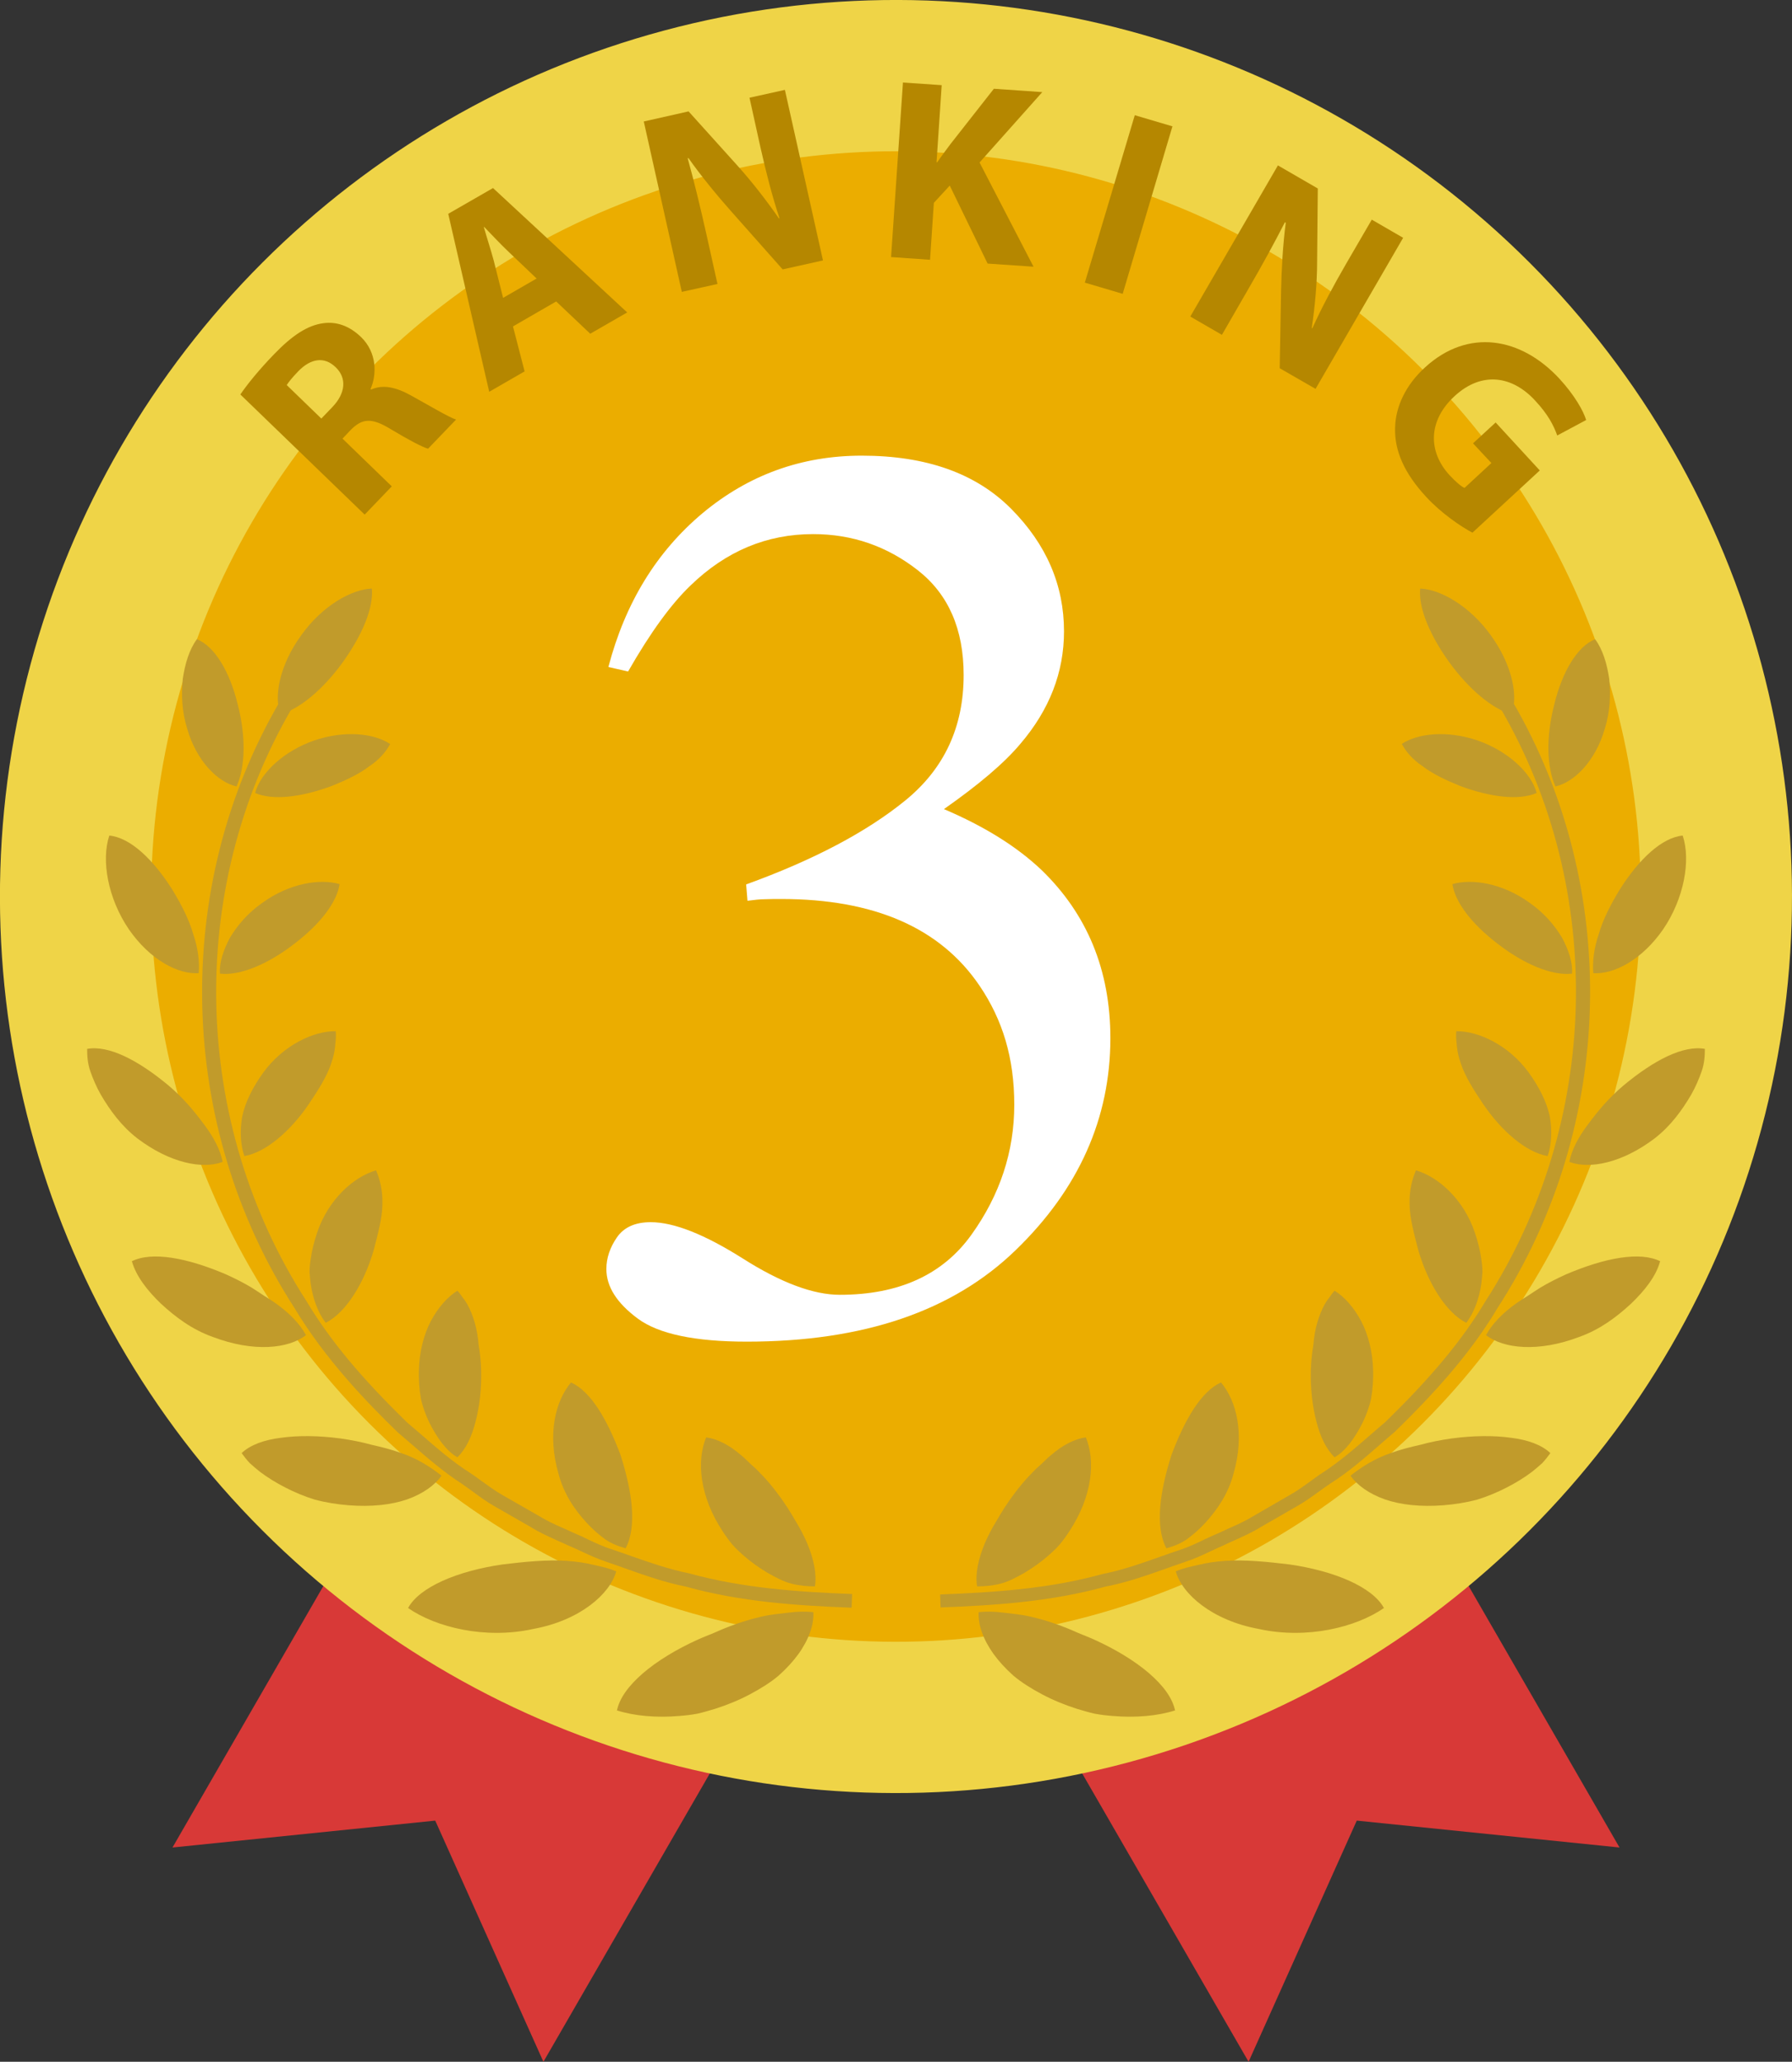 <?xml version="1.0" encoding="UTF-8"?><svg xmlns="http://www.w3.org/2000/svg" viewBox="0 0 80 91.99"><rect x="0" y="0" width="80" height="91.99" fill="#333333" stroke="none"/><defs><style>.d{fill:#efd447;}.e{fill:#ebad00;}.f{fill:#fff;}.g{fill:#b58700;}.h{fill:#c19b2b;}.i{fill:#d83937;}</style></defs><g id="a"/><g id="b"><g id="c"><g><g><g><polygon class="i" points="60.57 81.23 72.3 82.43 47.27 39.08 30.71 48.64 55.74 91.99 60.57 81.23"/><polygon class="i" points="19.43 81.23 7.7 82.43 32.73 39.08 49.29 48.64 24.26 91.99 19.43 81.23"/></g><circle class="d" cx="40" cy="40" r="40" transform="translate(-16.57 40) rotate(-45)"/><circle class="e" cx="40" cy="40" r="33.25" transform="translate(-16.57 40) rotate(-45)"/><g><g><g><g><path class="h" d="M27.53,76.31c.78,.25,1.77,.34,2.81,.25,.26-.02,.52-.05,.79-.1,.27-.06,.53-.14,.8-.22,.53-.17,1.05-.38,1.54-.64,.49-.26,.92-.53,1.28-.83,.36-.32,.66-.65,.9-.98,.47-.66,.69-1.31,.66-1.86-.34-.04-.71-.03-1.1,.02-.4,.05-.81,.08-1.26,.19-.44,.1-.9,.24-1.37,.42-.24,.09-.48,.19-.72,.3-.24,.1-.48,.19-.72,.3-1.92,.87-3.39,2.07-3.6,3.17Z"/><path class="h" d="M31.52,64.13c.51,.07,1.04,.34,1.58,.81,.14,.11,.27,.25,.41,.38,.14,.12,.28,.25,.42,.4,.28,.28,.56,.61,.83,.98,.27,.36,.52,.75,.73,1.12,.22,.35,.4,.7,.55,1.05,.29,.7,.43,1.36,.34,1.91-.33,0-.68-.03-1.04-.12-.36-.09-.73-.29-1.1-.5-.36-.22-.72-.47-1.06-.77-.17-.15-.33-.3-.48-.47-.15-.18-.29-.37-.42-.57-1.06-1.59-1.19-3.19-.75-4.23Z"/></g><g><path class="h" d="M18.21,71.74c1.25,.87,3.46,1.41,5.59,.94,2.09-.38,3.43-1.56,3.71-2.57-.29-.13-.64-.21-1.01-.29-.36-.09-.77-.15-1.2-.18-.86-.06-1.87,.04-2.86,.16-2.02,.29-3.71,1.01-4.22,1.94Z"/><path class="h" d="M25.49,61.68c.89,.4,1.62,1.66,2.21,3.23,.53,1.66,.74,3.2,.23,4.17-.3-.08-.62-.2-.91-.4-.29-.21-.58-.46-.85-.76-.54-.59-1.01-1.29-1.24-2.18-.5-1.73-.15-3.22,.57-4.07Z"/></g><g><path class="h" d="M10.8,64.85c.1,.14,.22,.29,.35,.43,.14,.13,.3,.26,.46,.39,.33,.25,.72,.49,1.13,.7,.41,.21,.86,.4,1.32,.54,.49,.13,1,.21,1.5,.25,1.02,.08,1.91-.02,2.61-.26,.71-.25,1.25-.64,1.54-1.06-.47-.37-1.07-.77-1.86-1.03-.39-.14-.82-.25-1.27-.35-.43-.12-.89-.21-1.38-.28-.97-.13-1.89-.14-2.66-.03-.75,.09-1.37,.32-1.75,.68Z"/><path class="h" d="M20.42,57.59c.08,.08,.15,.18,.22,.28,.08,.1,.15,.2,.22,.32,.13,.23,.24,.51,.33,.81,.09,.31,.15,.65,.18,1.02,.06,.35,.1,.73,.11,1.13,.02,.81-.07,1.6-.25,2.28-.17,.67-.43,1.22-.81,1.59-.51-.29-.91-.88-1.25-1.54-.16-.34-.3-.7-.38-1.08-.07-.4-.1-.82-.09-1.25,.02-.85,.22-1.6,.53-2.2,.33-.62,.75-1.09,1.2-1.37Z"/></g><g><path class="h" d="M5.89,56.28c.18,.64,.67,1.29,1.3,1.89,.64,.59,1.38,1.15,2.31,1.48,1.82,.69,3.37,.53,4.16-.08-.27-.5-.74-.99-1.38-1.44-.16-.11-.33-.22-.51-.33-.17-.11-.34-.23-.52-.34-.36-.22-.76-.42-1.18-.61-1.72-.73-3.29-1.03-4.2-.57Z"/><path class="h" d="M16.79,52.22c.17,.4,.3,.9,.28,1.51,0,.6-.2,1.33-.39,2.06-.43,1.47-1.24,2.78-2.14,3.23-.33-.43-.57-1.05-.67-1.74-.02-.17-.04-.35-.05-.53,0-.18,.02-.38,.05-.57,.05-.38,.15-.77,.28-1.16,.5-1.52,1.66-2.52,2.63-2.8Z"/></g><g><path class="h" d="M3.89,46.8c0,.31,.02,.64,.14,.99,.12,.34,.27,.7,.47,1.05,.41,.7,.92,1.4,1.63,1.95,1.45,1.1,2.91,1.39,3.81,1.05-.1-.52-.39-1.09-.83-1.67-.43-.58-.93-1.19-1.6-1.75-1.35-1.12-2.66-1.8-3.63-1.62Z"/><path class="h" d="M14.98,46c.04,.21,0,.44-.02,.68-.02,.24-.08,.5-.18,.78-.18,.55-.56,1.16-.98,1.78-.82,1.22-1.94,2.18-2.89,2.34-.17-.48-.21-1.1-.1-1.75,.13-.65,.49-1.35,.94-1.97,.9-1.24,2.26-1.86,3.22-1.85Z"/></g><g><path class="h" d="M4.88,37.28c-.37,1.11-.06,2.81,.87,4.18,.95,1.37,2.2,2.02,3.12,1.96,.04-.5-.02-1.09-.24-1.73-.18-.64-.53-1.33-.94-2-.86-1.36-1.88-2.32-2.81-2.41Z"/><path class="h" d="M15.16,39.45c-.12,.79-.84,1.76-2.01,2.65-1.14,.89-2.42,1.45-3.33,1.34-.04-.48,.15-1.05,.45-1.61,.34-.56,.8-1.1,1.43-1.54,1.22-.89,2.6-1.1,3.47-.84Z"/></g><g><path class="h" d="M8.79,28.52c-.33,.44-.53,1.08-.63,1.77-.07,.7-.04,1.46,.19,2.2,.42,1.48,1.38,2.41,2.21,2.6,.39-.86,.43-2.21,.05-3.67-.35-1.44-1.02-2.58-1.82-2.9Z"/><path class="h" d="M17.42,33.19c-.18,.34-.48,.7-.95,1.01-.43,.33-1.02,.61-1.67,.87-1.32,.49-2.61,.66-3.41,.31,.23-.89,1.28-1.87,2.63-2.34,1.38-.47,2.67-.32,3.39,.15Z"/></g></g><path class="h" d="M16.6,26.26c-.9,.03-2.22,.77-3.15,2.08-.95,1.3-1.24,2.72-.93,3.53,.88-.25,1.92-1.13,2.78-2.32,.86-1.2,1.38-2.41,1.3-3.29Z"/><path class="h" d="M38.01,71.73c-2.4-.09-4.96-.26-7.39-.94-.92-.18-1.83-.5-2.7-.81-.27-.1-.55-.19-.83-.29-.39-.13-.77-.3-1.13-.47-.19-.09-.38-.18-.58-.26-.18-.08-.34-.16-.51-.23-.39-.18-.8-.36-1.18-.6l-1.57-.9c-.36-.2-.69-.44-1-.67-.17-.12-.34-.25-.52-.37-.8-.52-1.52-1.14-2.21-1.74-.21-.18-.42-.36-.63-.54-1.33-1.29-3.23-3.24-4.62-5.56-5.24-8.12-5.5-18.73-.66-27.03l.55,.28c-4.73,8.12-4.48,18.5,.65,26.45,1.05,1.75,2.44,3.42,4.51,5.43,.2,.17,.41,.35,.62,.53,.68,.59,1.38,1.2,2.15,1.69,.19,.12,.36,.25,.54,.38,.32,.23,.62,.45,.94,.63l1.59,.91c.35,.22,.72,.39,1.11,.56,.17,.08,.34,.15,.51,.23,.19,.08,.39,.17,.59,.27,.36,.17,.7,.33,1.05,.44,.28,.09,.56,.19,.84,.29,.86,.3,1.74,.61,2.64,.79,2.39,.66,4.9,.83,7.27,.92l-.02,.59Z"/></g><g><g><g><path class="h" d="M48.48,64.13c-.51,.07-1.04,.34-1.58,.81-.14,.11-.27,.25-.41,.38-.14,.12-.28,.25-.42,.4-.28,.28-.56,.61-.83,.98-.27,.36-.52,.75-.73,1.12-.22,.35-.4,.7-.55,1.05-.29,.7-.43,1.36-.34,1.91,.33,0,.68-.03,1.04-.12,.36-.09,.73-.29,1.1-.5,.36-.22,.72-.47,1.06-.77,.17-.15,.33-.3,.48-.47,.15-.18,.29-.37,.42-.57,1.06-1.59,1.19-3.19,.75-4.23Z"/><path class="h" d="M52.47,76.31c-.78,.25-1.77,.34-2.81,.25-.26-.02-.52-.05-.79-.1-.27-.06-.53-.14-.8-.22-.53-.17-1.05-.38-1.54-.64-.49-.26-.92-.53-1.28-.83-.36-.32-.66-.65-.9-.98-.47-.66-.69-1.31-.66-1.86,.34-.04,.71-.03,1.1,.02,.4,.05,.81,.08,1.26,.19,.44,.1,.9,.24,1.37,.42,.24,.09,.48,.19,.72,.3,.24,.1,.48,.19,.72,.3,1.92,.87,3.39,2.07,3.6,3.17Z"/></g><g><path class="h" d="M54.51,61.68c-.89,.4-1.62,1.66-2.21,3.23-.53,1.66-.74,3.2-.23,4.17,.3-.08,.62-.2,.91-.4,.29-.21,.58-.46,.85-.76,.53-.59,1.01-1.29,1.24-2.18,.5-1.73,.15-3.22-.57-4.07Z"/><path class="h" d="M61.79,71.74c-1.25,.87-3.46,1.41-5.59,.94-2.09-.38-3.43-1.56-3.71-2.57,.29-.13,.64-.21,1.01-.29,.36-.09,.77-.15,1.2-.18,.86-.06,1.87,.04,2.86,.16,2.02,.29,3.71,1.01,4.22,1.94Z"/></g><g><path class="h" d="M59.58,57.59c-.08,.08-.15,.18-.22,.28-.08,.1-.15,.2-.22,.32-.13,.23-.24,.51-.33,.81s-.15,.65-.18,1.02c-.06,.35-.1,.73-.11,1.13-.02,.81,.07,1.6,.25,2.28,.17,.67,.43,1.22,.81,1.59,.51-.29,.91-.88,1.25-1.54,.16-.34,.3-.7,.38-1.08,.07-.4,.1-.82,.09-1.25-.02-.85-.22-1.6-.53-2.2-.33-.62-.75-1.09-1.2-1.37Z"/><path class="h" d="M69.2,64.85c-.1,.14-.22,.29-.35,.43-.14,.13-.3,.26-.46,.39-.33,.25-.72,.49-1.13,.7s-.86,.4-1.32,.54c-.49,.13-1,.21-1.5,.25-1.02,.08-1.91-.02-2.61-.26-.71-.25-1.25-.64-1.54-1.06,.47-.37,1.07-.77,1.86-1.03,.39-.14,.82-.25,1.27-.35,.43-.12,.89-.21,1.38-.28,.97-.13,1.89-.14,2.66-.03,.75,.09,1.37,.32,1.75,.68Z"/></g><g><path class="h" d="M63.21,52.22c-.17,.4-.3,.9-.28,1.51,0,.6,.2,1.33,.39,2.06,.43,1.47,1.24,2.78,2.14,3.23,.33-.43,.57-1.05,.67-1.74,.02-.17,.04-.35,.05-.53,0-.18-.02-.38-.05-.57-.05-.38-.15-.77-.28-1.16-.5-1.52-1.66-2.52-2.63-2.8Z"/><path class="h" d="M74.11,56.28c-.17,.64-.67,1.29-1.3,1.89-.64,.59-1.38,1.15-2.31,1.48-1.82,.69-3.37,.53-4.16-.08,.27-.5,.74-.99,1.38-1.44,.16-.11,.33-.22,.51-.33,.17-.11,.34-.23,.52-.34,.36-.22,.76-.42,1.18-.61,1.72-.73,3.29-1.03,4.2-.57Z"/></g><g><path class="h" d="M65.02,46c-.04,.21,0,.44,.02,.68,.02,.24,.08,.5,.18,.78,.18,.55,.56,1.16,.98,1.78,.82,1.22,1.94,2.18,2.89,2.34,.17-.48,.21-1.1,.1-1.75-.13-.65-.49-1.35-.94-1.97-.9-1.24-2.26-1.86-3.22-1.85Z"/><path class="h" d="M76.11,46.8c0,.31-.02,.64-.14,.99-.12,.34-.27,.7-.47,1.05-.41,.7-.92,1.4-1.63,1.95-1.45,1.1-2.91,1.39-3.81,1.05,.1-.52,.39-1.09,.83-1.67,.43-.58,.93-1.19,1.6-1.75,1.35-1.12,2.66-1.8,3.63-1.62Z"/></g><g><path class="h" d="M64.84,39.45c.12,.79,.84,1.76,2.01,2.65,1.14,.89,2.42,1.45,3.33,1.34,.04-.48-.15-1.05-.45-1.61-.34-.56-.8-1.1-1.43-1.54-1.22-.89-2.6-1.1-3.47-.84Z"/><path class="h" d="M75.12,37.28c.37,1.11,.06,2.81-.87,4.18-.95,1.37-2.2,2.02-3.12,1.96-.04-.5,.02-1.09,.24-1.73,.18-.64,.53-1.33,.94-2,.86-1.36,1.88-2.32,2.81-2.41Z"/></g><g><path class="h" d="M62.58,33.19c.18,.34,.48,.7,.95,1.01,.43,.33,1.02,.61,1.66,.87,1.32,.49,2.61,.66,3.41,.31-.23-.89-1.28-1.87-2.63-2.34-1.38-.47-2.67-.32-3.39,.15Z"/><path class="h" d="M71.21,28.52c.33,.44,.53,1.08,.63,1.77,.07,.7,.04,1.46-.19,2.2-.42,1.48-1.38,2.41-2.21,2.6-.39-.86-.43-2.21-.05-3.67,.35-1.44,1.02-2.58,1.82-2.9Z"/></g></g><path class="h" d="M63.4,26.26c-.08,.88,.44,2.09,1.3,3.29,.87,1.19,1.9,2.07,2.78,2.32,.31-.81,.02-2.23-.93-3.53-.94-1.31-2.26-2.05-3.15-2.08Z"/><path class="h" d="M41.99,71.73l-.02-.59c2.36-.09,4.87-.25,7.24-.91,.92-.18,1.81-.5,2.66-.8,.28-.1,.56-.2,.84-.29,.36-.12,.7-.28,1.05-.45,.2-.09,.4-.19,.6-.27,.16-.07,.33-.15,.5-.23,.39-.17,.76-.34,1.1-.55l1.59-.92c.33-.18,.63-.4,.95-.63,.18-.13,.35-.26,.54-.38,.77-.5,1.47-1.11,2.15-1.7,.21-.18,.42-.37,.64-.55,2.06-2,3.45-3.67,4.49-5.41,5.13-7.96,5.39-18.34,.66-26.46l.55-.28c4.84,8.3,4.58,18.92-.67,27.04-1.06,1.78-2.49,3.49-4.6,5.54-.23,.19-.44,.38-.65,.56-.69,.6-1.41,1.23-2.22,1.74-.17,.11-.34,.24-.51,.36-.32,.23-.65,.47-1.01,.67l-1.58,.91c-.37,.23-.77,.41-1.17,.59-.17,.07-.33,.15-.5,.23-.21,.09-.4,.18-.59,.27-.36,.17-.73,.34-1.13,.47-.27,.09-.55,.19-.83,.29-.88,.31-1.78,.63-2.72,.81-2.41,.67-4.97,.84-7.37,.93Z"/></g></g></g><path class="f" d="M33.16,56.15c1.7,1.08,3.15,1.62,4.33,1.62,2.63,0,4.59-.89,5.87-2.67,1.28-1.78,1.92-3.72,1.92-5.81s-.52-3.79-1.55-5.31c-1.75-2.58-4.7-3.87-8.86-3.87-.24,0-.48,0-.71,.01-.23,0-.49,.03-.79,.07l-.06-.73c3.01-1.09,5.38-2.34,7.11-3.75,1.73-1.41,2.6-3.27,2.6-5.59,0-2.05-.68-3.61-2.05-4.68s-2.92-1.61-4.67-1.61c-2.07,0-3.89,.76-5.47,2.29-.87,.83-1.8,2.11-2.79,3.84l-.88-.2c.75-2.86,2.15-5.14,4.2-6.86,2.05-1.71,4.42-2.57,7.11-2.57,2.88,0,5.1,.79,6.67,2.37,1.57,1.58,2.36,3.4,2.36,5.47,0,1.83-.65,3.5-1.95,5.02-.73,.87-1.87,1.83-3.41,2.91,1.81,.77,3.25,1.67,4.35,2.71,2.05,1.98,3.08,4.48,3.08,7.51,0,3.57-1.41,6.73-4.22,9.45-2.81,2.73-6.81,4.09-12.01,4.09-2.31,0-3.94-.34-4.87-1.03s-1.4-1.42-1.4-2.21c0-.49,.16-.96,.47-1.41,.31-.45,.81-.68,1.51-.68,1.03,0,2.4,.54,4.11,1.62Z"/><g><path class="g" d="M10.73,17.6c.32-.47,.86-1.13,1.51-1.8,.8-.83,1.49-1.29,2.2-1.38,.59-.08,1.16,.12,1.68,.62,.71,.69,.71,1.67,.42,2.32l.03,.02c.53-.24,1.12-.1,1.77,.26,.8,.44,1.7,.98,2.02,1.08l-1.25,1.3c-.25-.07-.83-.37-1.68-.88-.85-.52-1.27-.47-1.78,.05l-.36,.38,2.2,2.13-1.21,1.26-5.53-5.34Zm3.62,1.07l.48-.5c.61-.63,.65-1.31,.16-1.78-.51-.5-1.12-.4-1.68,.18-.29,.3-.44,.5-.51,.61l1.54,1.49Z"/><path class="g" d="M22.9,14.56l.52,2.01-1.58,.91-1.83-7.94,2-1.15,5.99,5.55-1.65,.95-1.52-1.44-1.94,1.12Zm1.06-2.13l-1.25-1.19c-.35-.33-.76-.77-1.09-1.11h-.02c.13,.47,.32,1.04,.44,1.49l.42,1.67,1.49-.86Z"/><path class="g" d="M30.44,13.03l-1.7-7.61,2-.45,2.2,2.44c.63,.7,1.29,1.55,1.83,2.33h.03c-.33-.99-.59-2.01-.85-3.16l-.49-2.22,1.58-.35,1.7,7.61-1.8,.4-2.28-2.57c-.64-.72-1.35-1.58-1.92-2.39h-.04c.28,1.01,.54,2.08,.82,3.32l.51,2.29-1.58,.35Z"/><path class="g" d="M40.3,3.68l1.74,.12-.23,3.44h.03c.19-.28,.4-.55,.59-.81l1.94-2.47,2.16,.15-2.8,3.14,2.41,4.65-2.05-.14-1.69-3.48-.71,.77-.17,2.54-1.74-.12,.53-7.78Z"/><path class="g" d="M52.34,5.64l-2.22,7.47-1.69-.5,2.23-7.47,1.69,.5Z"/><path class="g" d="M53.14,14.12l3.91-6.74,1.78,1.03-.03,3.28c0,.94-.1,2.01-.24,2.95h.03c.42-.93,.92-1.86,1.51-2.88l1.14-1.96,1.4,.81-3.91,6.74-1.6-.92,.06-3.43c.02-.96,.08-2.08,.21-3.06l-.04-.02c-.47,.92-1,1.89-1.64,2.99l-1.17,2.03-1.4-.81Z"/><path class="g" d="M65.74,23.77c-.51-.27-1.39-.86-2.08-1.61-.97-1.05-1.4-2.04-1.38-3.04,.01-.98,.49-1.96,1.34-2.73,1.91-1.75,4.27-1.36,6,.51,.68,.74,1.07,1.44,1.19,1.84l-1.29,.69c-.16-.44-.4-.93-.99-1.56-.99-1.08-2.36-1.34-3.6-.19-1.18,1.09-1.19,2.47-.21,3.53,.27,.29,.52,.5,.66,.56l1.2-1.11-.82-.88,1.01-.93,1.97,2.14-3.01,2.78Z"/></g></g></g></g></svg>
